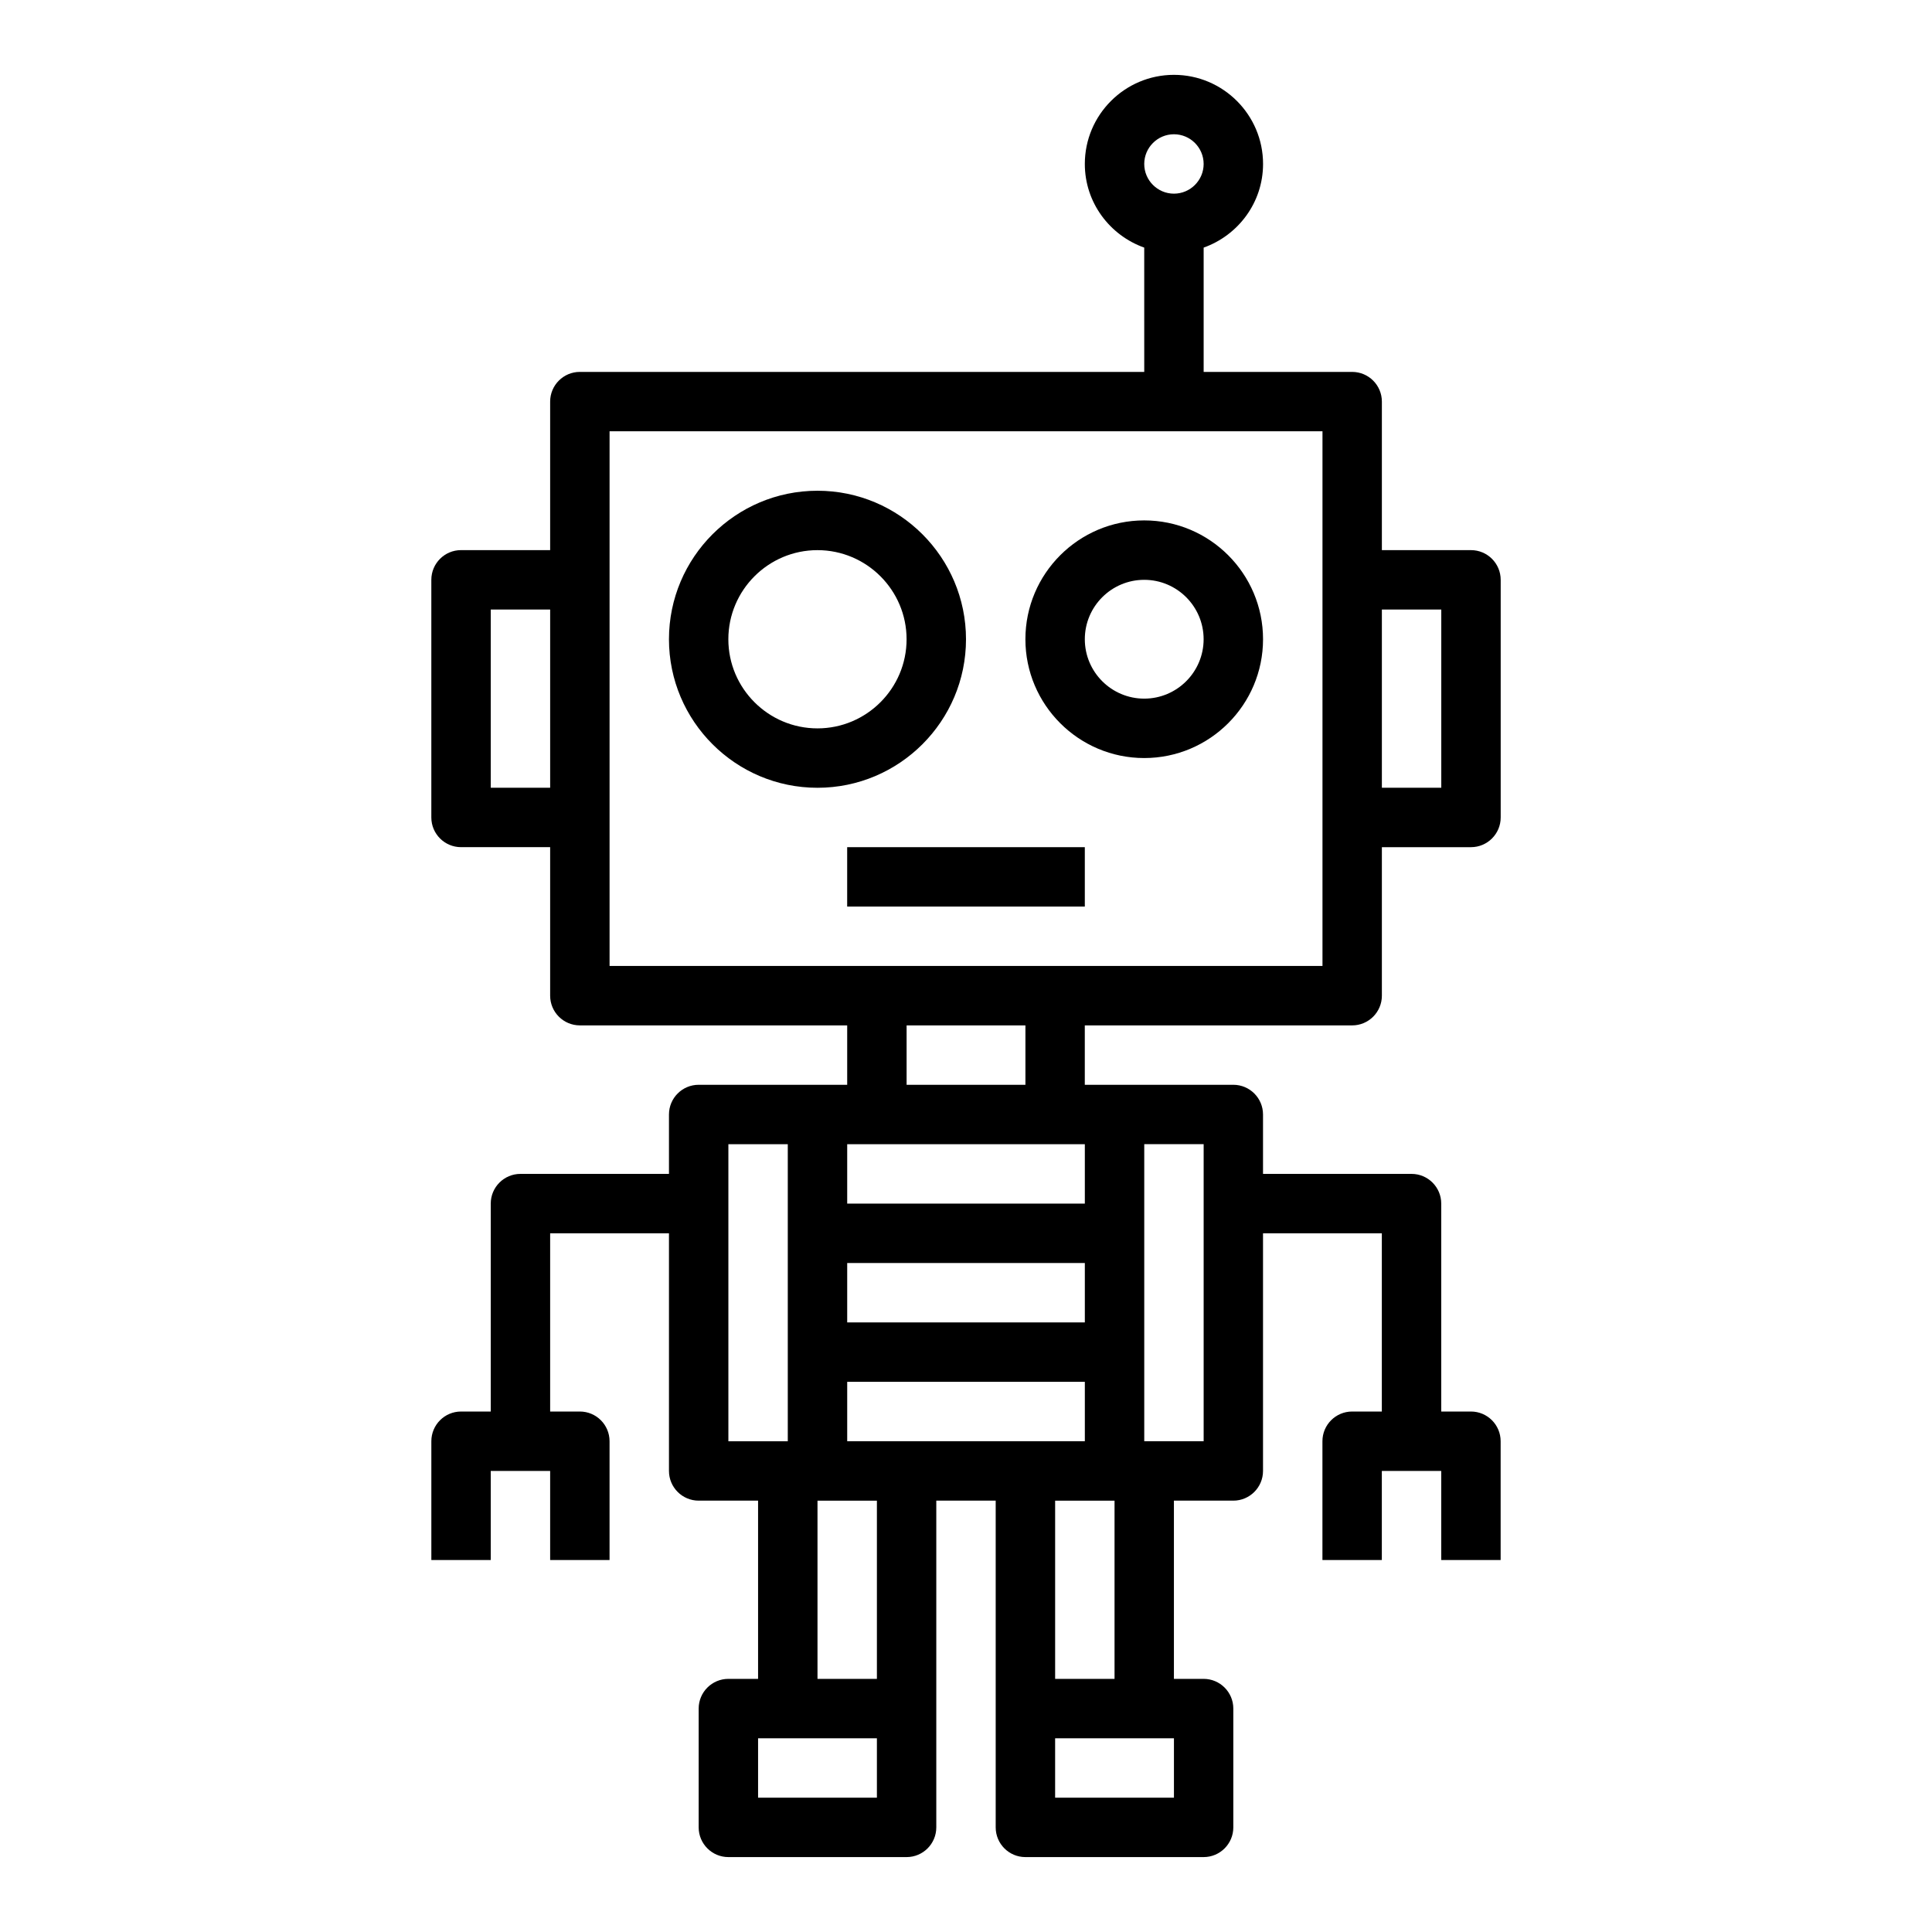 <?xml version="1.0" encoding="UTF-8"?>
<!-- The Best Svg Icon site in the world: iconSvg.co, Visit us! https://iconsvg.co -->
<svg fill="#000000" width="800px" height="800px" version="1.1" viewBox="144 144 512 512" xmlns="http://www.w3.org/2000/svg">
 <g>
  <path d="m502.34 415.74c4.344 0 7.871-3.527 7.871-7.871v-39.359h23.617c4.344 0 7.871-3.527 7.871-7.871v-62.977c0-4.344-3.527-7.871-7.871-7.871h-23.617v-39.359c0-4.344-3.527-7.871-7.871-7.871h-39.359v-32.941c9.137-3.258 15.742-11.918 15.742-22.168 0-13.02-10.598-23.617-23.617-23.617-13.02 0-23.617 10.598-23.617 23.617 0 10.25 6.606 18.91 15.742 22.168l0.004 32.938h-149.57c-4.344 0-7.871 3.527-7.871 7.871v39.359h-23.617c-4.344 0-7.871 3.527-7.871 7.871v62.977c0 4.344 3.527 7.871 7.871 7.871h23.617v39.359c0 4.344 3.527 7.871 7.871 7.871h70.848v15.742h-39.359c-4.344 0-7.871 3.527-7.871 7.871v15.742h-39.359c-4.344 0-7.871 3.527-7.871 7.871v55.105h-7.871c-4.344 0-7.871 3.527-7.871 7.871v31.488h15.742v-23.617h15.742v23.617h15.742v-31.488c0-4.344-3.527-7.871-7.871-7.871h-7.871v-47.23h31.488v62.977c0 4.344 3.527 7.871 7.871 7.871h15.742v47.23h-7.871c-4.344 0-7.871 3.527-7.871 7.871v31.488c0 4.344 3.527 7.871 7.871 7.871h47.23c4.344 0 7.871-3.527 7.871-7.871v-86.594h15.742v86.594c0 4.344 3.527 7.871 7.871 7.871h47.23c4.344 0 7.871-3.527 7.871-7.871v-31.488c0-4.344-3.527-7.871-7.871-7.871h-7.871v-47.23h15.742c4.344 0 7.871-3.527 7.871-7.871v-62.977h31.488v47.23h-7.871c-4.344 0-7.871 3.527-7.871 7.871v31.488h15.742v-23.617h15.742v23.617h15.742v-31.488c0-4.344-3.527-7.871-7.871-7.871h-7.871v-55.105c0-4.344-3.527-7.871-7.871-7.871h-39.359v-15.742c0-4.344-3.527-7.871-7.871-7.871h-39.359v-15.742zm-47.234-236.16c4.336 0 7.871 3.535 7.871 7.871s-3.535 7.871-7.871 7.871c-4.336 0-7.871-3.535-7.871-7.871s3.535-7.871 7.871-7.871zm70.848 125.95v47.23h-15.742v-47.23zm-251.9 47.23v-47.23h15.742v47.23zm31.488 7.871v-102.34h188.93v141.7h-188.93zm125.95 86.594v15.742h-62.977v-15.742zm-15.746 78.719h-47.23v-15.742h62.977v15.742zm15.746-31.488h-62.977v-15.742h62.977zm-94.465-47.23h15.742v78.723h-15.742zm39.359 173.18h-31.488v-15.742h31.488zm0-31.488h-15.742v-47.23h15.742zm78.719 31.488h-31.488v-15.742h31.488zm-15.742-31.488h-15.742v-47.23h15.742zm23.617-62.977h-15.742v-78.723h15.742zm-47.234-94.461h-31.488v-15.742h31.488z"/>
  <path d="m400 313.41c0-21.703-17.656-39.359-39.359-39.359s-39.359 17.656-39.359 39.359 17.656 39.359 39.359 39.359c21.699 0 39.359-17.656 39.359-39.359zm-39.363 23.617c-13.02 0-23.617-10.598-23.617-23.617s10.598-23.617 23.617-23.617 23.617 10.598 23.617 23.617-10.594 23.617-23.617 23.617z"/>
  <path d="m447.23 344.89c17.367 0 31.488-14.121 31.488-31.488s-14.121-31.488-31.488-31.488c-17.367 0-31.488 14.121-31.488 31.488s14.121 31.488 31.488 31.488zm0-47.23c8.684 0 15.742 7.062 15.742 15.742 0 8.684-7.062 15.742-15.742 15.742-8.684 0-15.742-7.062-15.742-15.742 0-8.684 7.059-15.742 15.742-15.742z"/>
  <path d="m368.51 368.51h62.977v15.742h-62.977z"/>
 </g>
</svg>
